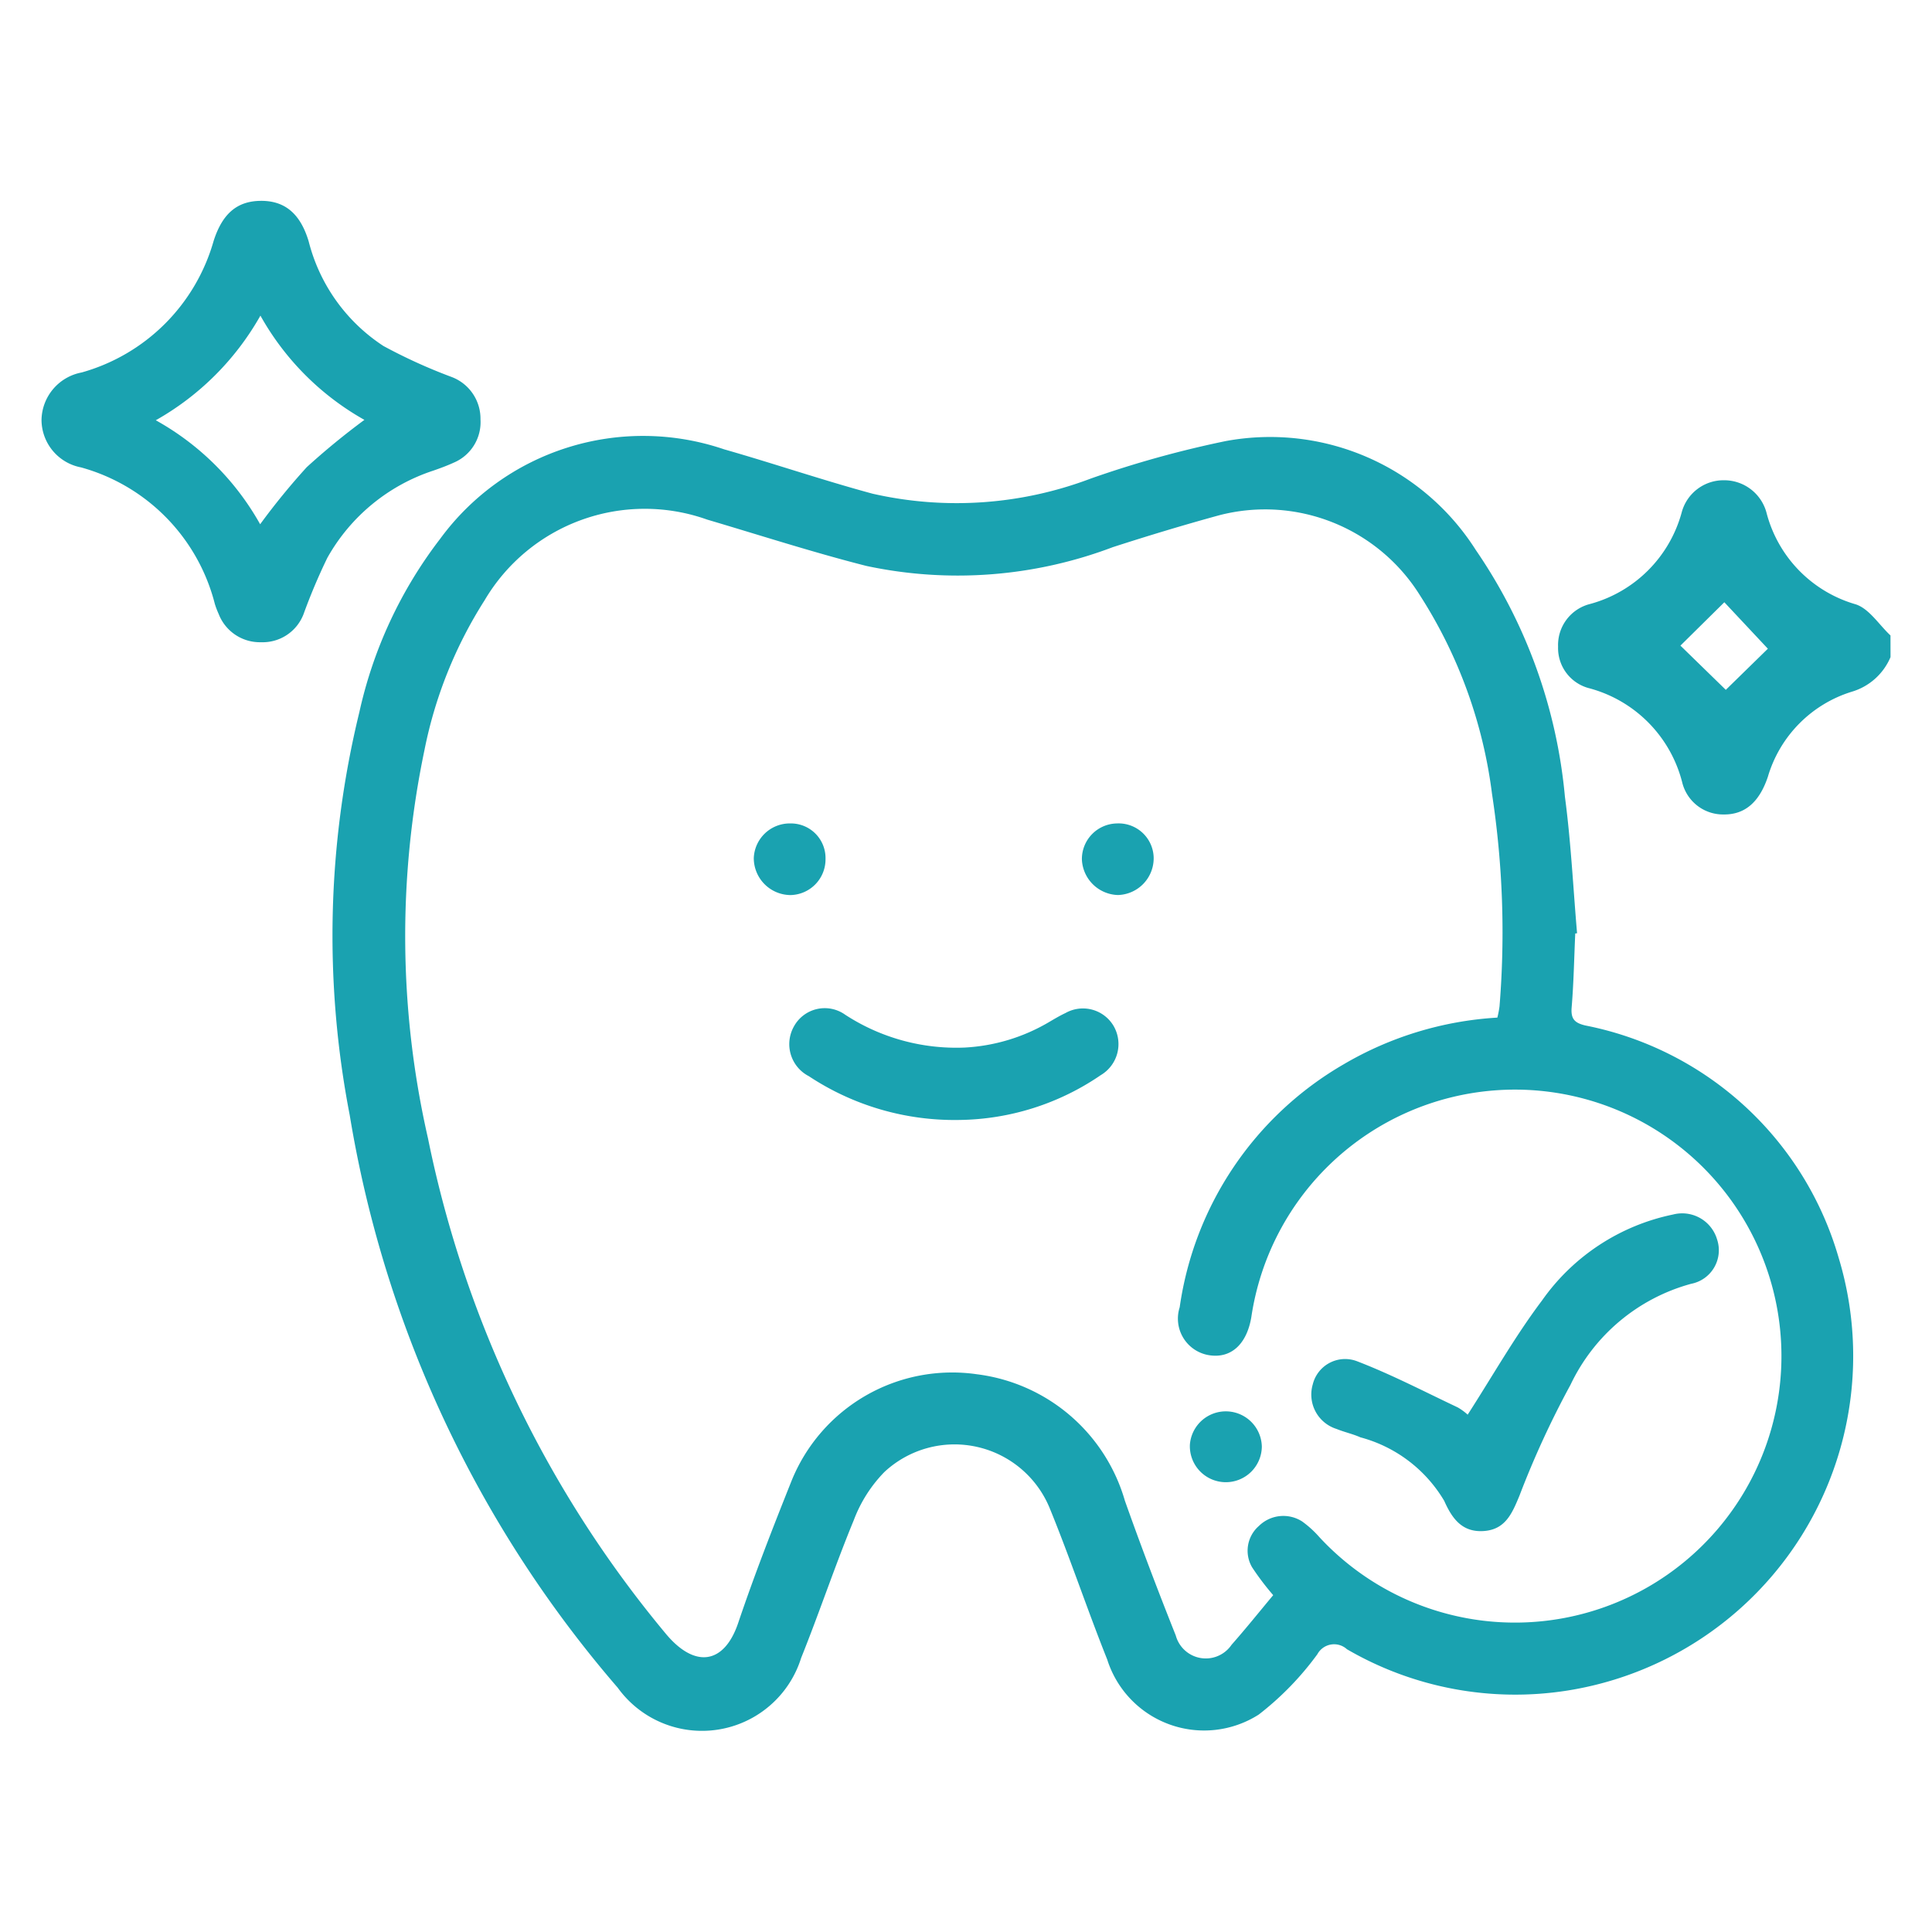 <svg xmlns="http://www.w3.org/2000/svg" viewBox="0 0 49.98 49.98"><defs><style>.cls-1{fill:#1aa2b0;}.cls-2{fill:none;}</style></defs><g id="Capa_2" data-name="Capa 2"><g id="Capa_3" data-name="Capa 3"><g id="wCMcjM"><path class="cls-1" d="M48.907,16.999a1.57,1.57,0,0,1-1.004.896,3.271,3.271,0,0,0-2.169,2.2c-.225.671-.607.983-1.149.975a1.088,1.088,0,0,1-1.066-.826,3.383,3.383,0,0,0-2.401-2.438,1.073,1.073,0,0,1-.811-1.076,1.095,1.095,0,0,1,.834-1.107,3.371,3.371,0,0,0,2.362-2.361,1.121,1.121,0,0,1,1.107-.838,1.133,1.133,0,0,1,1.094.86,3.337,3.337,0,0,0,2.307,2.351c.349.118.599.528.895.804Zm-4.299-1.419L43.472,16.702,44.646,17.846l1.088-1.064Z"/><path class="cls-1" d="M40.751,24.149c-.029.637-.04,1.276-.093,1.912-.025.298.076.402.356.468a8.534,8.534,0,0,1,6.55,6.005A8.764,8.764,0,0,1,40.554,43.733a8.656,8.656,0,0,1-5.709-1.068.493.493,0,0,0-.765.129A7.721,7.721,0,0,1,32.562,44.356a2.629,2.629,0,0,1-3.919-1.426c-.513-1.284-.951-2.598-1.473-3.878a2.662,2.662,0,0,0-4.293-.97,3.588,3.588,0,0,0-.788,1.239c-.486,1.177-.889,2.388-1.364,3.57a2.687,2.687,0,0,1-4.744.77A30.15,30.15,0,0,1,9.047,28.847a24.395,24.395,0,0,1,.249-10.422,11.384,11.384,0,0,1,2.094-4.49,6.508,6.508,0,0,1,7.343-2.311c1.285.367,2.551.799,3.841,1.148A9.797,9.797,0,0,0,28.213,12.382a26.849,26.849,0,0,1,3.498-.972,6.304,6.304,0,0,1,6.469,2.821,13.441,13.441,0,0,1,2.304,6.382c.156,1.17.213,2.353.314,3.53ZM38.736,26.325a2.491,2.491,0,0,0,.056-.292,23.686,23.686,0,0,0-.194-5.494A12.358,12.358,0,0,0,36.738,15.408a4.722,4.722,0,0,0-5.184-2.082c-.929.254-1.851.533-2.767.829a11.321,11.321,0,0,1-6.376.485c-1.384-.352-2.746-.793-4.116-1.198a4.81,4.81,0,0,0-5.759,2.088,11.296,11.296,0,0,0-1.555,3.873,23.499,23.499,0,0,0,.092,10.05,29.032,29.032,0,0,0,6.157,12.818c.75.896,1.506.782,1.867-.287.417-1.236.892-2.453,1.376-3.665a4.483,4.483,0,0,1,4.804-2.767,4.575,4.575,0,0,1,3.823,3.27c.415,1.171.857,2.334,1.317,3.488a.805.805,0,0,0,1.443.24c.37-.419.72-.856,1.077-1.284A7.001,7.001,0,0,1,32.391,40.545a.849.849,0,0,1,.175-1.068.901.901,0,0,1,1.118-.119,2.669,2.669,0,0,1,.447.406A6.894,6.894,0,1,0,32.372,34.069c-.119.713-.532,1.083-1.102.988a.958.958,0,0,1-.752-1.238,8.673,8.673,0,0,1,4.237-6.283A8.874,8.874,0,0,1,38.736,26.325Z"/><path class="cls-1" d="M6.738,5.196c.617-.008,1.027.316,1.247,1.047a4.575,4.575,0,0,0,1.935,2.708,13.826,13.826,0,0,0,1.773.805,1.154,1.154,0,0,1,.737,1.094,1.137,1.137,0,0,1-.695,1.12c-.169.077-.344.142-.52.203A4.89,4.89,0,0,0,8.467,14.433a15.281,15.281,0,0,0-.615,1.456,1.132,1.132,0,0,1-1.1.725,1.143,1.143,0,0,1-1.096-.733,2.09,2.09,0,0,1-.099-.261,4.924,4.924,0,0,0-3.462-3.529,1.256,1.256,0,0,1-1.021-1.232A1.272,1.272,0,0,1,2.111,9.636,4.931,4.931,0,0,0,5.526,6.234C5.757,5.513,6.143,5.204,6.738,5.196Zm-.008,8.366A17.954,17.954,0,0,1,7.936,12.085a18.81,18.81,0,0,1,1.491-1.223,7.024,7.024,0,0,1-2.69-2.697,7.129,7.129,0,0,1-2.707,2.707A6.972,6.972,0,0,1,6.73,13.562Z"/><path class="cls-1" d="M37.968,36.597c.652-1.013,1.226-2.029,1.922-2.952A5.501,5.501,0,0,1,43.281,31.419a.941.941,0,0,1,1.139.644.884.884,0,0,1-.669,1.148,4.869,4.869,0,0,0-3.122,2.612,23.666,23.666,0,0,0-1.321,2.869c-.189.455-.362.876-.922.915-.559.039-.82-.319-1.025-.781A3.597,3.597,0,0,0,35.193,37.183c-.198-.088-.414-.134-.615-.216a.932.932,0,0,1-.618-1.151.862.862,0,0,1,1.139-.604c.892.342,1.744.787,2.61,1.196A1.443,1.443,0,0,1,37.968,36.597Z"/><path class="cls-1" d="M24.807,28.973a6.825,6.825,0,0,1-3.883-1.133.932.932,0,0,1-.388-1.282.909.909,0,0,1,1.328-.308,5.265,5.265,0,0,0,3.09.85,4.785,4.785,0,0,0,2.163-.647c.147-.086.294-.175.448-.247a.92.92,0,0,1,1.249.345.934.934,0,0,1-.339,1.263A6.604,6.604,0,0,1,24.807,28.973Z"/><path class="cls-1" d="M21.356,22.219a.924.924,0,0,1-.907.936.957.957,0,0,1-.949-.954.932.932,0,0,1,.945-.899A.896.896,0,0,1,21.356,22.219Z"/><path class="cls-1" d="M29.845,22.182a.952.952,0,0,1-.925.972.961.961,0,0,1-.932-.923.922.922,0,0,1,.907-.929A.907.907,0,0,1,29.845,22.182Z"/><path class="cls-1" d="M32.643,37.423a.931.931,0,1,1-1.861-.052.932.932,0,0,1,1.861.052Z"/></g><rect class="cls-2" width="49.98" height="49.98"/></g></g></svg>